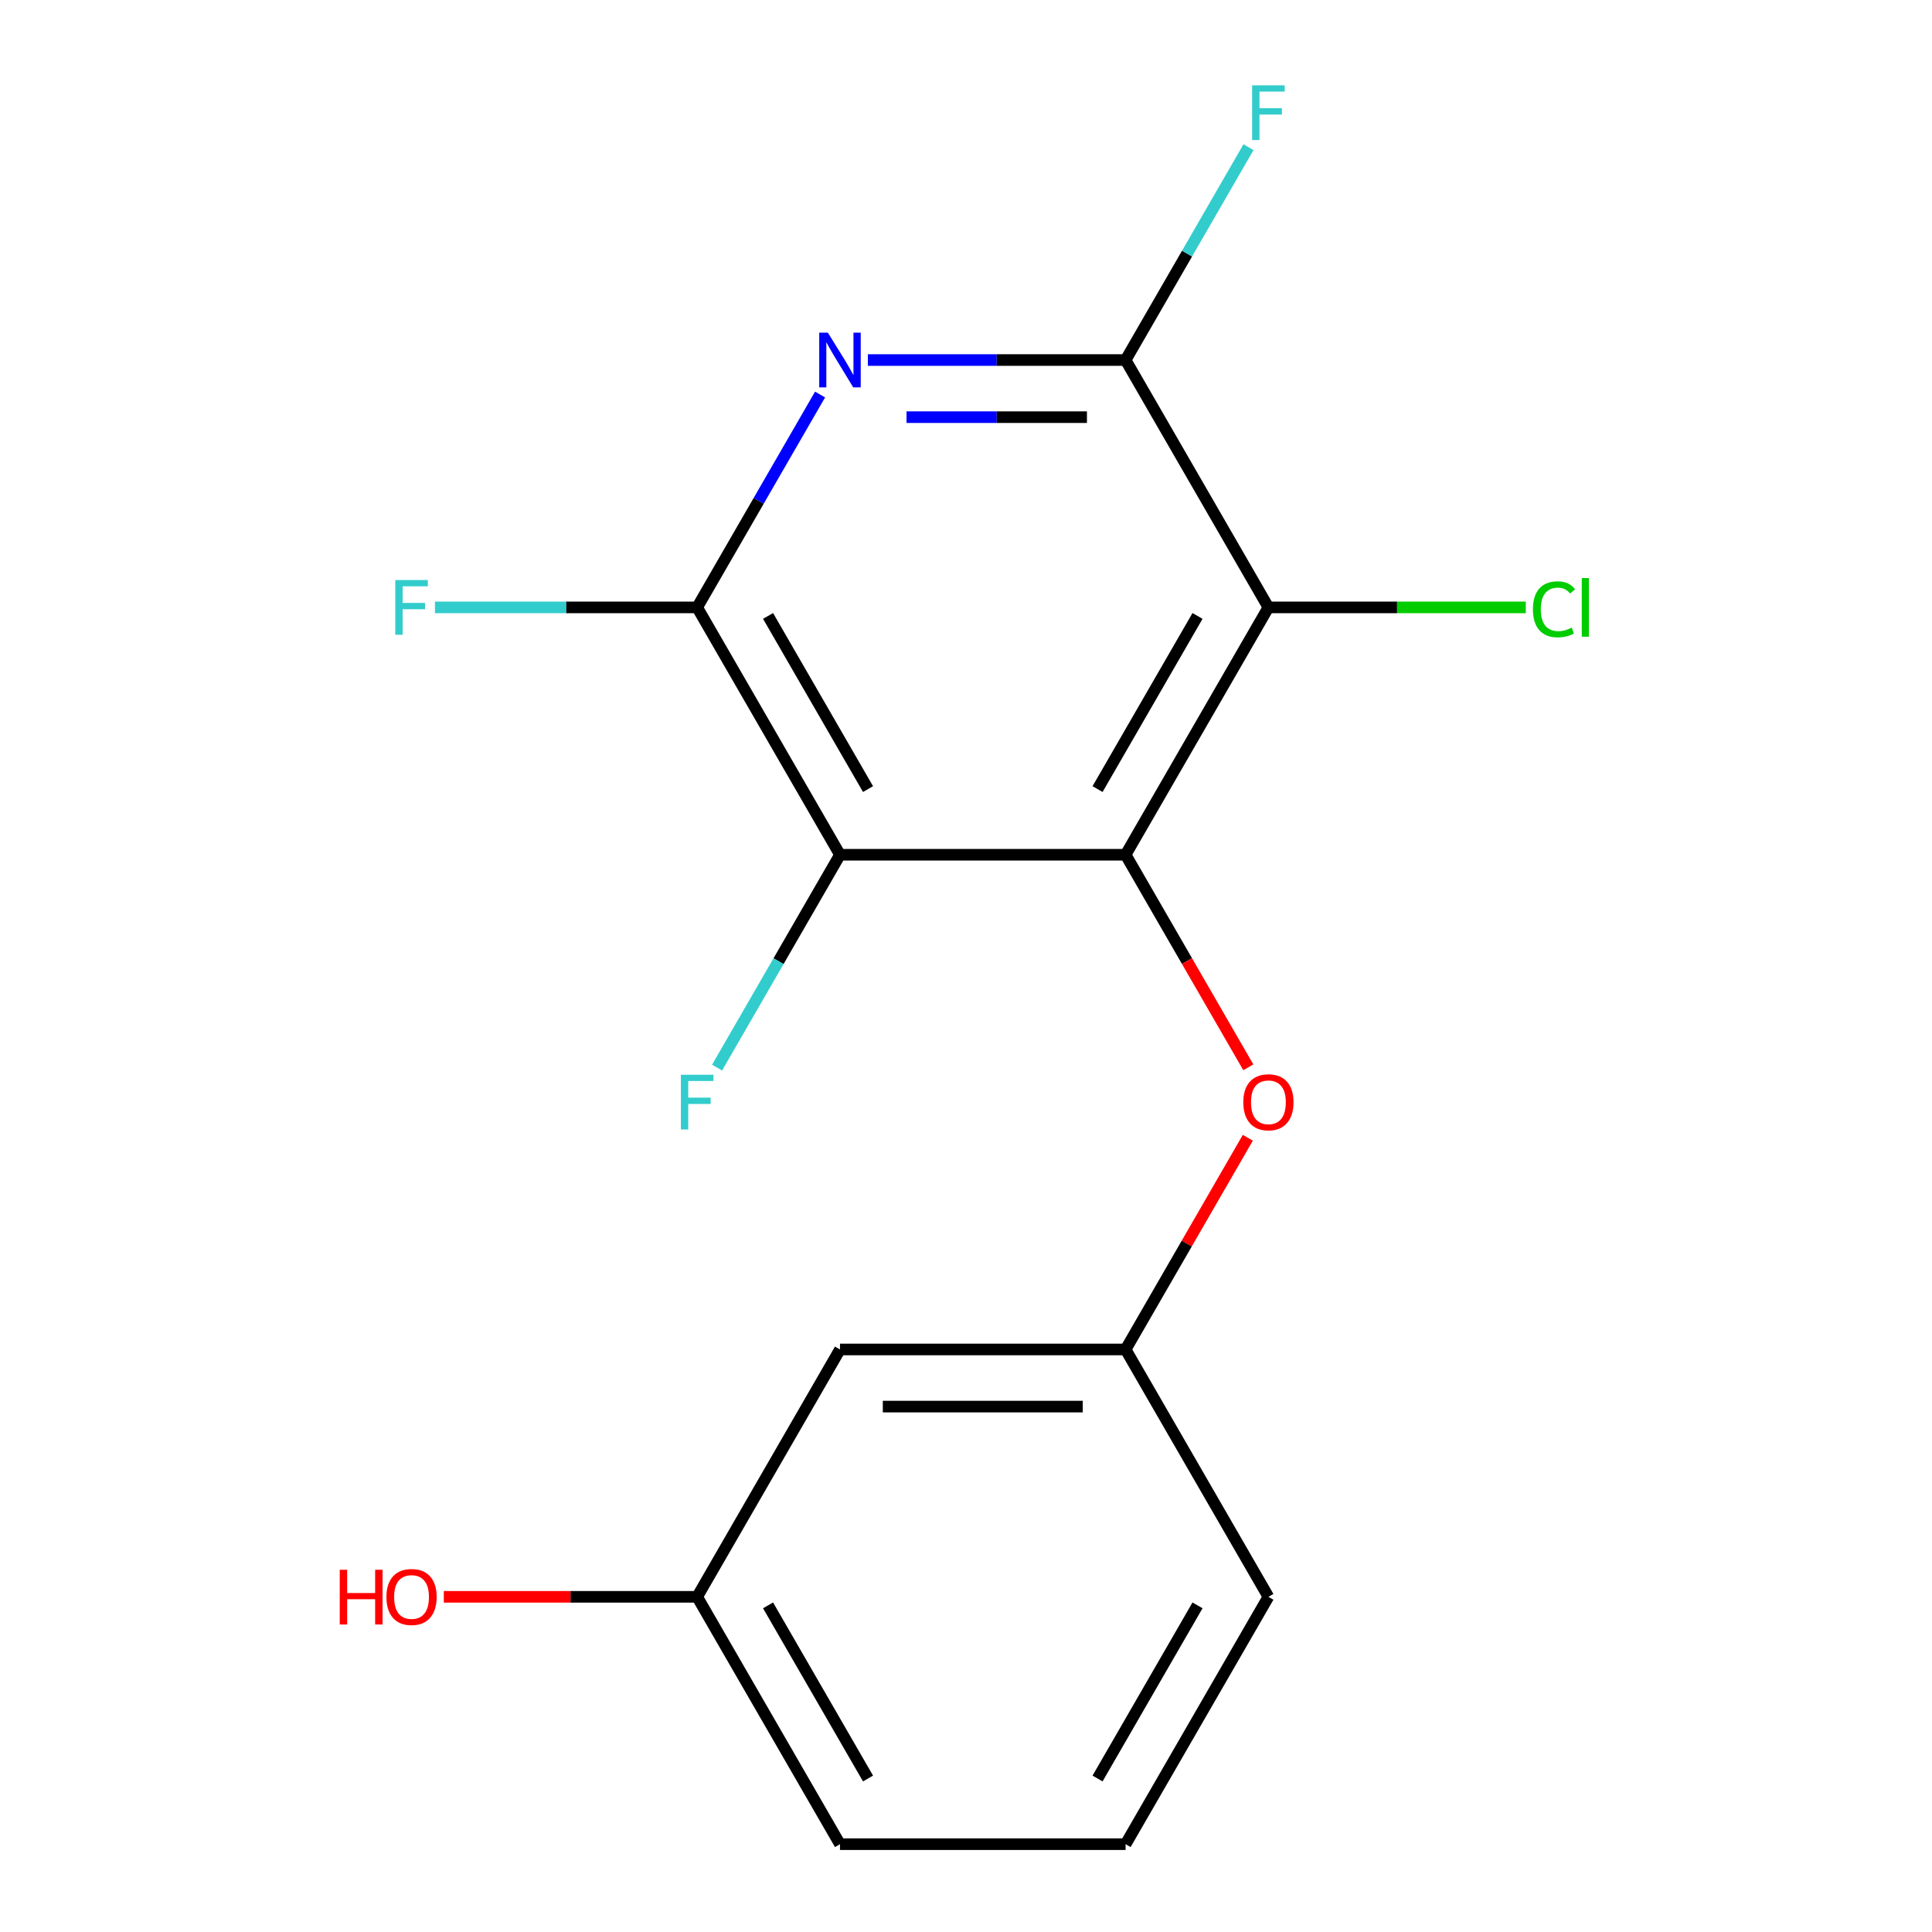 <?xml version='1.0' encoding='iso-8859-1'?>
<svg version='1.1' baseProfile='full'
              xmlns='http://www.w3.org/2000/svg'
                      xmlns:rdkit='http://www.rdkit.org/xml'
                      xmlns:xlink='http://www.w3.org/1999/xlink'
                  xml:space='preserve'
width='1000px' height='1000px' viewBox='0 0 1000 1000'>
<!-- END OF HEADER -->
<rect style='opacity:1.0;fill:#FFFFFF;stroke:none' width='1000' height='1000' x='0' y='0'> </rect>
<path class='bond-0' d='M 582.608,442.419 L 656.527,314.388' style='fill:none;fill-rule:evenodd;stroke:#000000;stroke-width:6px;stroke-linecap:butt;stroke-linejoin:miter;stroke-opacity:1' />
<path class='bond-0' d='M 568.09,408.431 L 619.833,318.809' style='fill:none;fill-rule:evenodd;stroke:#000000;stroke-width:6px;stroke-linecap:butt;stroke-linejoin:miter;stroke-opacity:1' />
<path class='bond-1' d='M 582.608,442.419 L 434.77,442.419' style='fill:none;fill-rule:evenodd;stroke:#000000;stroke-width:6px;stroke-linecap:butt;stroke-linejoin:miter;stroke-opacity:1' />
<path class='bond-5' d='M 582.608,442.419 L 614.367,497.427' style='fill:none;fill-rule:evenodd;stroke:#000000;stroke-width:6px;stroke-linecap:butt;stroke-linejoin:miter;stroke-opacity:1' />
<path class='bond-5' d='M 614.367,497.427 L 646.126,552.435' style='fill:none;fill-rule:evenodd;stroke:#FF0000;stroke-width:6px;stroke-linecap:butt;stroke-linejoin:miter;stroke-opacity:1' />
<path class='bond-4' d='M 656.527,314.388 L 582.608,186.356' style='fill:none;fill-rule:evenodd;stroke:#000000;stroke-width:6px;stroke-linecap:butt;stroke-linejoin:miter;stroke-opacity:1' />
<path class='bond-9' d='M 656.527,314.388 L 723.138,314.388' style='fill:none;fill-rule:evenodd;stroke:#000000;stroke-width:6px;stroke-linecap:butt;stroke-linejoin:miter;stroke-opacity:1' />
<path class='bond-9' d='M 723.138,314.388 L 789.749,314.388' style='fill:none;fill-rule:evenodd;stroke:#00CC00;stroke-width:6px;stroke-linecap:butt;stroke-linejoin:miter;stroke-opacity:1' />
<path class='bond-3' d='M 434.77,442.419 L 360.851,314.388' style='fill:none;fill-rule:evenodd;stroke:#000000;stroke-width:6px;stroke-linecap:butt;stroke-linejoin:miter;stroke-opacity:1' />
<path class='bond-3' d='M 449.289,408.431 L 397.545,318.809' style='fill:none;fill-rule:evenodd;stroke:#000000;stroke-width:6px;stroke-linecap:butt;stroke-linejoin:miter;stroke-opacity:1' />
<path class='bond-8' d='M 434.77,442.419 L 402.965,497.507' style='fill:none;fill-rule:evenodd;stroke:#000000;stroke-width:6px;stroke-linecap:butt;stroke-linejoin:miter;stroke-opacity:1' />
<path class='bond-8' d='M 402.965,497.507 L 371.16,552.595' style='fill:none;fill-rule:evenodd;stroke:#33CCCC;stroke-width:6px;stroke-linecap:butt;stroke-linejoin:miter;stroke-opacity:1' />
<path class='bond-2' d='M 424.461,204.212 L 392.656,259.3' style='fill:none;fill-rule:evenodd;stroke:#0000FF;stroke-width:6px;stroke-linecap:butt;stroke-linejoin:miter;stroke-opacity:1' />
<path class='bond-2' d='M 392.656,259.3 L 360.851,314.388' style='fill:none;fill-rule:evenodd;stroke:#000000;stroke-width:6px;stroke-linecap:butt;stroke-linejoin:miter;stroke-opacity:1' />
<path class='bond-17' d='M 449.206,186.356 L 515.907,186.356' style='fill:none;fill-rule:evenodd;stroke:#0000FF;stroke-width:6px;stroke-linecap:butt;stroke-linejoin:miter;stroke-opacity:1' />
<path class='bond-17' d='M 515.907,186.356 L 582.608,186.356' style='fill:none;fill-rule:evenodd;stroke:#000000;stroke-width:6px;stroke-linecap:butt;stroke-linejoin:miter;stroke-opacity:1' />
<path class='bond-17' d='M 469.216,215.924 L 515.907,215.924' style='fill:none;fill-rule:evenodd;stroke:#0000FF;stroke-width:6px;stroke-linecap:butt;stroke-linejoin:miter;stroke-opacity:1' />
<path class='bond-17' d='M 515.907,215.924 L 562.598,215.924' style='fill:none;fill-rule:evenodd;stroke:#000000;stroke-width:6px;stroke-linecap:butt;stroke-linejoin:miter;stroke-opacity:1' />
<path class='bond-10' d='M 360.851,314.388 L 292.99,314.388' style='fill:none;fill-rule:evenodd;stroke:#000000;stroke-width:6px;stroke-linecap:butt;stroke-linejoin:miter;stroke-opacity:1' />
<path class='bond-10' d='M 292.99,314.388 L 225.129,314.388' style='fill:none;fill-rule:evenodd;stroke:#33CCCC;stroke-width:6px;stroke-linecap:butt;stroke-linejoin:miter;stroke-opacity:1' />
<path class='bond-11' d='M 582.608,186.356 L 614.413,131.268' style='fill:none;fill-rule:evenodd;stroke:#000000;stroke-width:6px;stroke-linecap:butt;stroke-linejoin:miter;stroke-opacity:1' />
<path class='bond-11' d='M 614.413,131.268 L 646.218,76.181' style='fill:none;fill-rule:evenodd;stroke:#33CCCC;stroke-width:6px;stroke-linecap:butt;stroke-linejoin:miter;stroke-opacity:1' />
<path class='bond-6' d='M 645.872,588.907 L 614.24,643.695' style='fill:none;fill-rule:evenodd;stroke:#FF0000;stroke-width:6px;stroke-linecap:butt;stroke-linejoin:miter;stroke-opacity:1' />
<path class='bond-6' d='M 614.24,643.695 L 582.608,698.482' style='fill:none;fill-rule:evenodd;stroke:#000000;stroke-width:6px;stroke-linecap:butt;stroke-linejoin:miter;stroke-opacity:1' />
<path class='bond-7' d='M 582.608,698.482 L 434.77,698.482' style='fill:none;fill-rule:evenodd;stroke:#000000;stroke-width:6px;stroke-linecap:butt;stroke-linejoin:miter;stroke-opacity:1' />
<path class='bond-7' d='M 560.433,728.05 L 456.946,728.05' style='fill:none;fill-rule:evenodd;stroke:#000000;stroke-width:6px;stroke-linecap:butt;stroke-linejoin:miter;stroke-opacity:1' />
<path class='bond-15' d='M 582.608,698.482 L 656.527,826.514' style='fill:none;fill-rule:evenodd;stroke:#000000;stroke-width:6px;stroke-linecap:butt;stroke-linejoin:miter;stroke-opacity:1' />
<path class='bond-12' d='M 434.77,698.482 L 360.851,826.514' style='fill:none;fill-rule:evenodd;stroke:#000000;stroke-width:6px;stroke-linecap:butt;stroke-linejoin:miter;stroke-opacity:1' />
<path class='bond-13' d='M 360.851,826.514 L 295.28,826.514' style='fill:none;fill-rule:evenodd;stroke:#000000;stroke-width:6px;stroke-linecap:butt;stroke-linejoin:miter;stroke-opacity:1' />
<path class='bond-13' d='M 295.28,826.514 L 229.709,826.514' style='fill:none;fill-rule:evenodd;stroke:#FF0000;stroke-width:6px;stroke-linecap:butt;stroke-linejoin:miter;stroke-opacity:1' />
<path class='bond-18' d='M 360.851,826.514 L 434.77,954.545' style='fill:none;fill-rule:evenodd;stroke:#000000;stroke-width:6px;stroke-linecap:butt;stroke-linejoin:miter;stroke-opacity:1' />
<path class='bond-18' d='M 397.545,830.935 L 449.289,920.557' style='fill:none;fill-rule:evenodd;stroke:#000000;stroke-width:6px;stroke-linecap:butt;stroke-linejoin:miter;stroke-opacity:1' />
<path class='bond-14' d='M 582.608,954.545 L 656.527,826.514' style='fill:none;fill-rule:evenodd;stroke:#000000;stroke-width:6px;stroke-linecap:butt;stroke-linejoin:miter;stroke-opacity:1' />
<path class='bond-14' d='M 568.09,920.557 L 619.833,830.935' style='fill:none;fill-rule:evenodd;stroke:#000000;stroke-width:6px;stroke-linecap:butt;stroke-linejoin:miter;stroke-opacity:1' />
<path class='bond-16' d='M 582.608,954.545 L 434.77,954.545' style='fill:none;fill-rule:evenodd;stroke:#000000;stroke-width:6px;stroke-linecap:butt;stroke-linejoin:miter;stroke-opacity:1' />
<path  class='atom-3' d='M 428.51 172.196
L 437.79 187.196
Q 438.71 188.676, 440.19 191.356
Q 441.67 194.036, 441.75 194.196
L 441.75 172.196
L 445.51 172.196
L 445.51 200.516
L 441.63 200.516
L 431.67 184.116
Q 430.51 182.196, 429.27 179.996
Q 428.07 177.796, 427.71 177.116
L 427.71 200.516
L 424.03 200.516
L 424.03 172.196
L 428.51 172.196
' fill='#0000FF'/>
<path  class='atom-6' d='M 643.527 570.531
Q 643.527 563.731, 646.887 559.931
Q 650.247 556.131, 656.527 556.131
Q 662.807 556.131, 666.167 559.931
Q 669.527 563.731, 669.527 570.531
Q 669.527 577.411, 666.127 581.331
Q 662.727 585.211, 656.527 585.211
Q 650.287 585.211, 646.887 581.331
Q 643.527 577.451, 643.527 570.531
M 656.527 582.011
Q 660.847 582.011, 663.167 579.131
Q 665.527 576.211, 665.527 570.531
Q 665.527 564.971, 663.167 562.171
Q 660.847 559.331, 656.527 559.331
Q 652.207 559.331, 649.847 562.131
Q 647.527 564.931, 647.527 570.531
Q 647.527 576.251, 649.847 579.131
Q 652.207 582.011, 656.527 582.011
' fill='#FF0000'/>
<path  class='atom-9' d='M 352.431 556.291
L 369.271 556.291
L 369.271 559.531
L 356.231 559.531
L 356.231 568.131
L 367.831 568.131
L 367.831 571.411
L 356.231 571.411
L 356.231 584.611
L 352.431 584.611
L 352.431 556.291
' fill='#33CCCC'/>
<path  class='atom-10' d='M 793.445 315.368
Q 793.445 308.328, 796.725 304.648
Q 800.045 300.928, 806.325 300.928
Q 812.165 300.928, 815.285 305.048
L 812.645 307.208
Q 810.365 304.208, 806.325 304.208
Q 802.045 304.208, 799.765 307.088
Q 797.525 309.928, 797.525 315.368
Q 797.525 320.968, 799.845 323.848
Q 802.205 326.728, 806.765 326.728
Q 809.885 326.728, 813.525 324.848
L 814.645 327.848
Q 813.165 328.808, 810.925 329.368
Q 808.685 329.928, 806.205 329.928
Q 800.045 329.928, 796.725 326.168
Q 793.445 322.408, 793.445 315.368
' fill='#00CC00'/>
<path  class='atom-10' d='M 818.725 299.208
L 822.405 299.208
L 822.405 329.568
L 818.725 329.568
L 818.725 299.208
' fill='#00CC00'/>
<path  class='atom-11' d='M 204.593 300.228
L 221.433 300.228
L 221.433 303.468
L 208.393 303.468
L 208.393 312.068
L 219.993 312.068
L 219.993 315.348
L 208.393 315.348
L 208.393 328.548
L 204.593 328.548
L 204.593 300.228
' fill='#33CCCC'/>
<path  class='atom-12' d='M 648.107 44.165
L 664.947 44.165
L 664.947 47.405
L 651.907 47.405
L 651.907 56.005
L 663.507 56.005
L 663.507 59.285
L 651.907 59.285
L 651.907 72.485
L 648.107 72.485
L 648.107 44.165
' fill='#33CCCC'/>
<path  class='atom-14' d='M 175.853 812.514
L 179.693 812.514
L 179.693 824.554
L 194.173 824.554
L 194.173 812.514
L 198.013 812.514
L 198.013 840.834
L 194.173 840.834
L 194.173 827.754
L 179.693 827.754
L 179.693 840.834
L 175.853 840.834
L 175.853 812.514
' fill='#FF0000'/>
<path  class='atom-14' d='M 200.013 826.594
Q 200.013 819.794, 203.373 815.994
Q 206.733 812.194, 213.013 812.194
Q 219.293 812.194, 222.653 815.994
Q 226.013 819.794, 226.013 826.594
Q 226.013 833.474, 222.613 837.394
Q 219.213 841.274, 213.013 841.274
Q 206.773 841.274, 203.373 837.394
Q 200.013 833.514, 200.013 826.594
M 213.013 838.074
Q 217.333 838.074, 219.653 835.194
Q 222.013 832.274, 222.013 826.594
Q 222.013 821.034, 219.653 818.234
Q 217.333 815.394, 213.013 815.394
Q 208.693 815.394, 206.333 818.194
Q 204.013 820.994, 204.013 826.594
Q 204.013 832.314, 206.333 835.194
Q 208.693 838.074, 213.013 838.074
' fill='#FF0000'/>
</svg>
